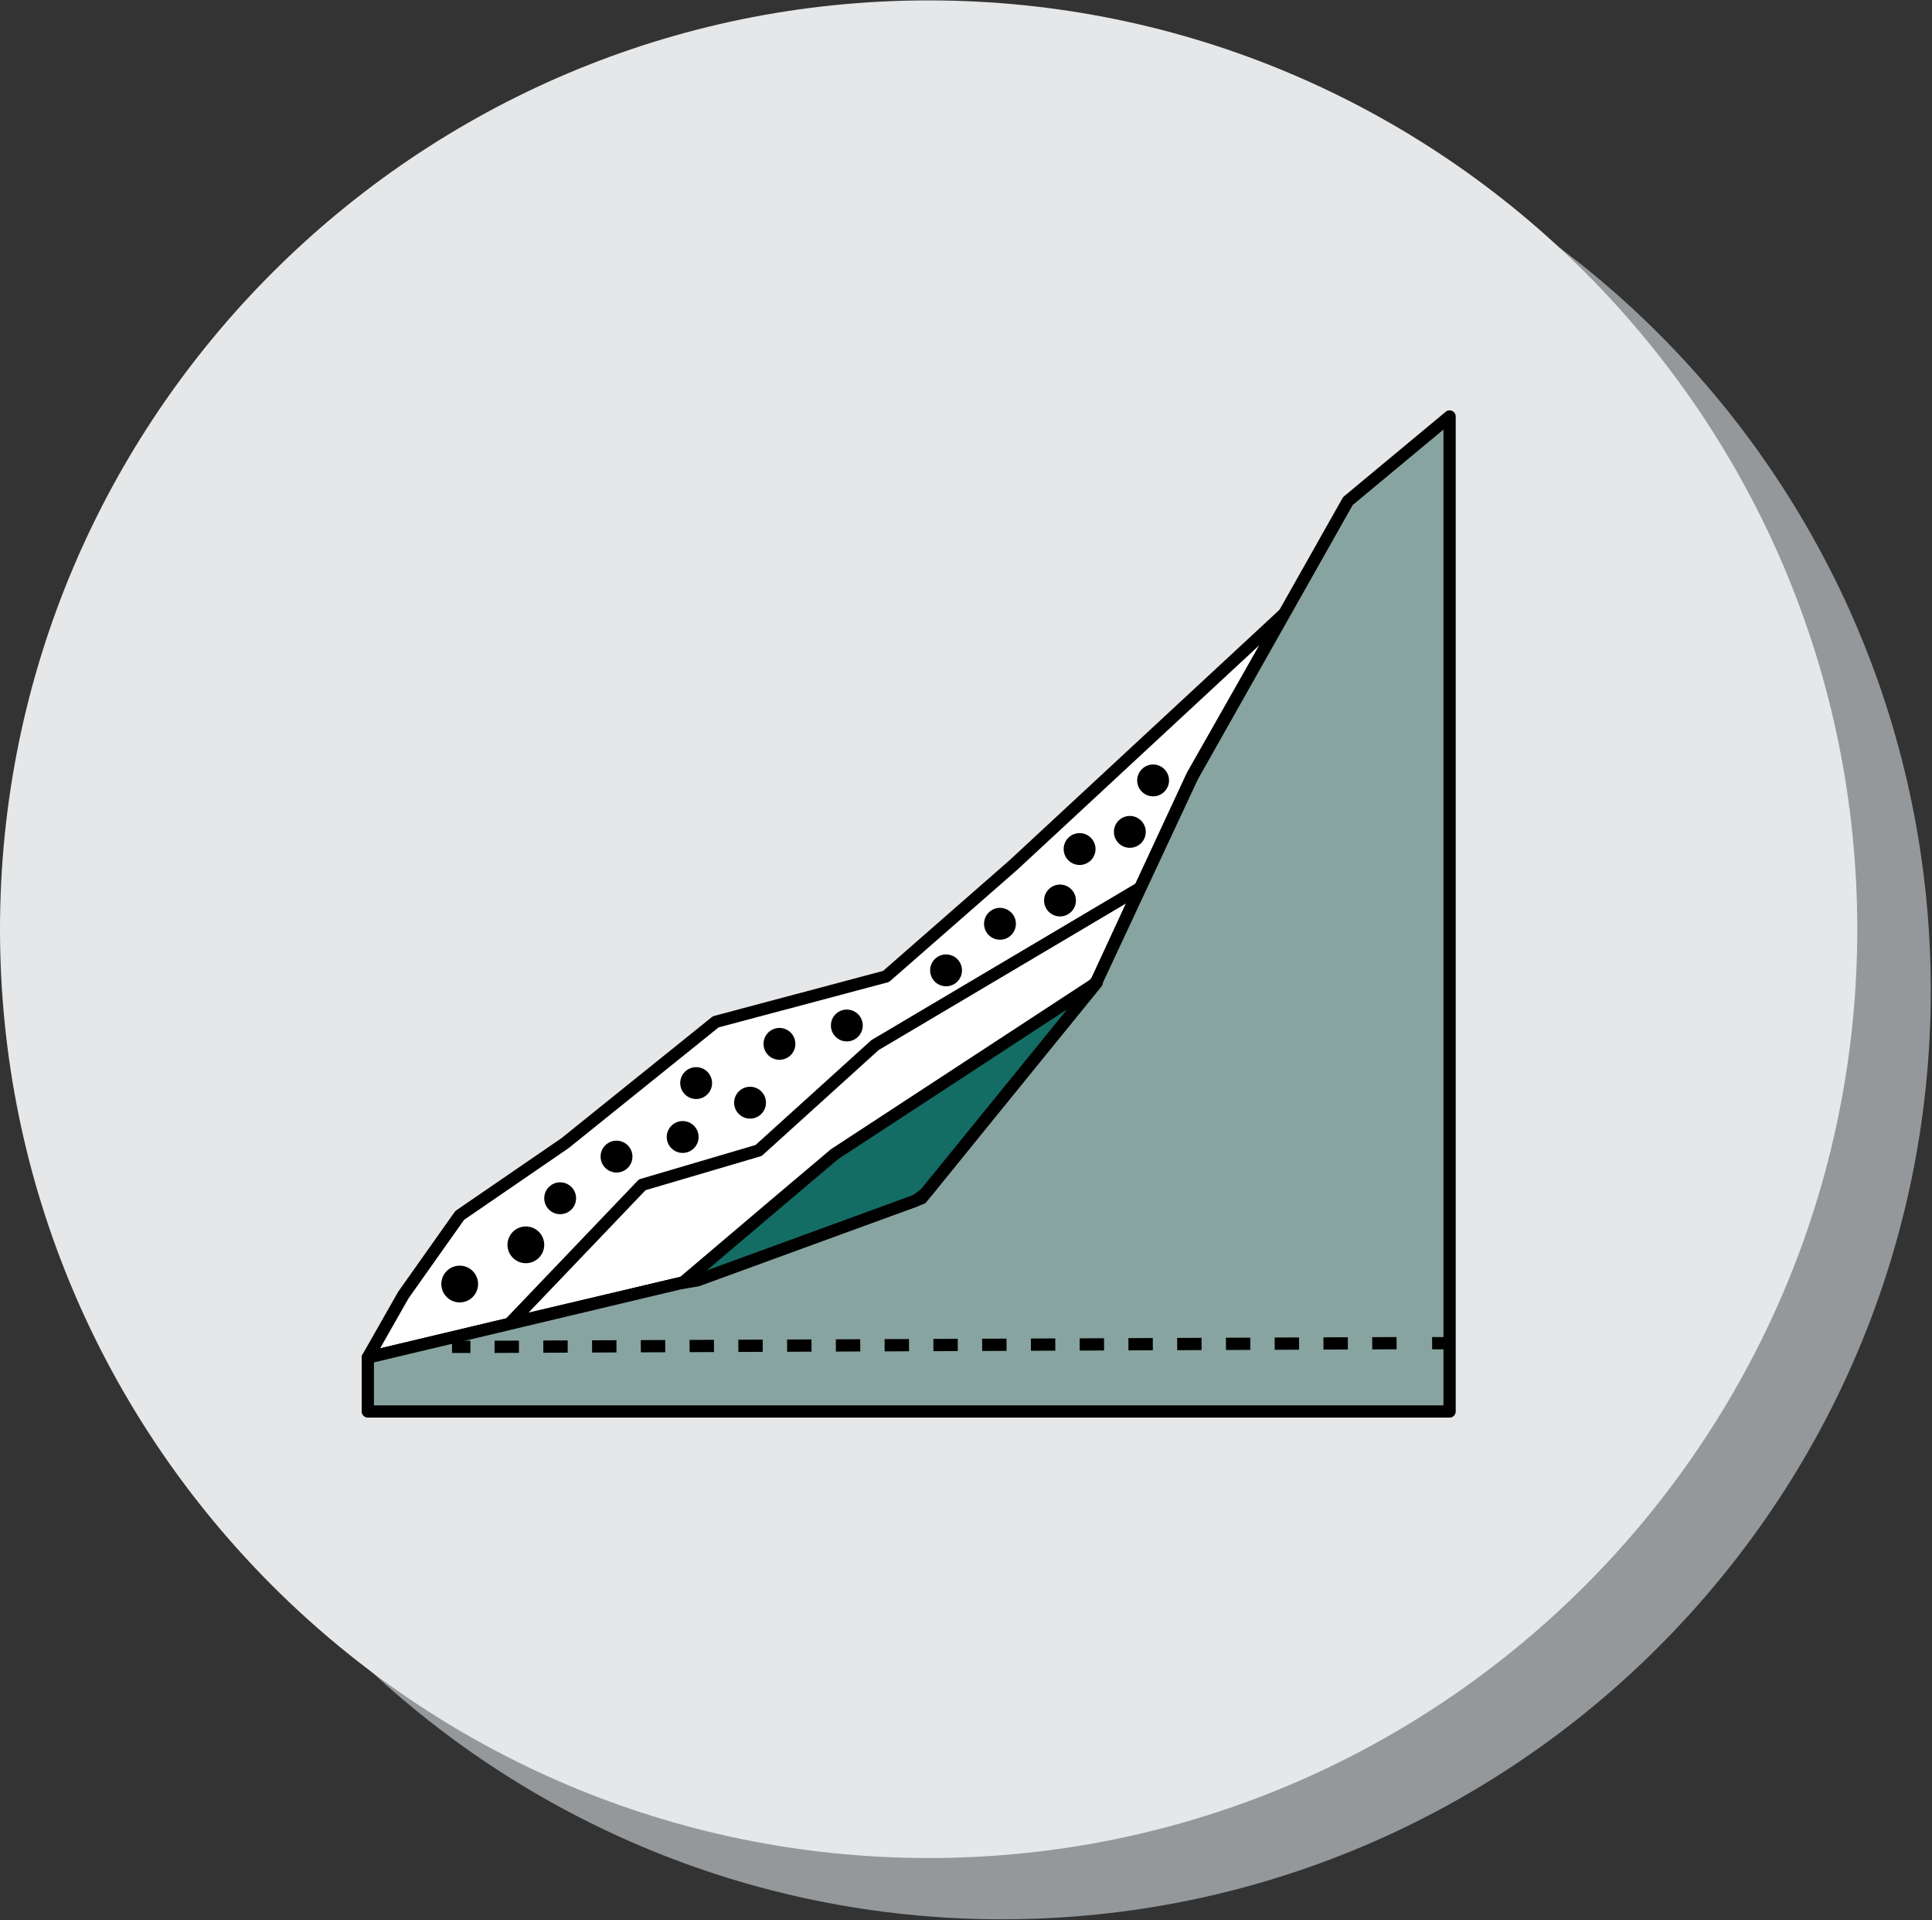 <?xml version="1.0" encoding="utf-8"?>
<!-- Generator: Adobe Illustrator 24.0.3, SVG Export Plug-In . SVG Version: 6.00 Build 0)  -->
<svg version="1.1" id="Layer_1" xmlns="http://www.w3.org/2000/svg" xmlns:xlink="http://www.w3.org/1999/xlink" x="0px" y="0px"
	 viewBox="0 0 157.7 156.7" style="enable-background:new 0 0 157.7 156.7;" xml:space="preserve">
<rect x="0" y="0" width="157.7" height="156.7" fill="#333333" stroke="none"/>
<style type="text/css">
	.st0{fill:#95989A;}
	.st1{fill:#E6E7E8;}
	.st2{fill:#FFFFFF;stroke:#000000;stroke-linecap:round;stroke-linejoin:round;stroke-miterlimit:10;}
	.st3{fill:none;stroke:#000000;stroke-linecap:round;stroke-linejoin:round;stroke-miterlimit:10;}
	.st4{fill:#88A4A0;stroke:#000000;stroke-linecap:round;stroke-linejoin:round;stroke-miterlimit:10;}
	.st5{fill:#146D64;stroke:#000000;stroke-linecap:round;stroke-linejoin:round;stroke-miterlimit:10;}
	.st6{fill:none;stroke:#000000;stroke-miterlimit:10;}
	.st7{fill:none;stroke:#000000;stroke-miterlimit:10;stroke-dasharray:1.99,1.99;}
</style>
<g id="Group_2370" transform="translate(-721 -372.168)">
	<g id="Group_2360" transform="translate(521 -672)">
		<path id="Path_238" class="st0" d="M281.8,1049.2c41.9,0,75.8,34,75.8,75.8s-34,75.8-75.8,75.8s-75.8-34-75.8-75.8
			S240,1049.2,281.8,1049.2L281.8,1049.2z"/>
		<path id="Path_237" class="st1" d="M275.8,1044.2c41.9,0,75.8,34,75.8,75.8s-34,75.8-75.8,75.8s-75.8-34-75.8-75.8
			S234,1044.2,275.8,1044.2L275.8,1044.2z"/>
	</g>
	<g id="Group_2366" transform="translate(750.523 405.658)">
		<path id="Path_2484" class="st2" d="M0.5,77.3l2.9-5.1L8,65.7l8.6-5.9l12.3-9.9l13.9-3.7l10.4-9.1l22.1-20.5l-7.5,13.2L60,46.6
			L45.7,64.3l-18.3,6.6L0.5,77.3z"/>
		<path id="Path_2485" class="st3" d="M12.1,74.5l10.8-11.3l9.5-2.8l9.5-8.6L63.5,39L60,46.6L45.7,64.3l-18.3,6.6L12.1,74.5z"/>
		<path id="Path_2486" class="st4" d="M24.6,81.7h64.2V0.5l-8.3,6.9L67.8,29.9L60,46.6L45.7,64.3l-18.3,6.6L0.5,77.3v4.4L24.6,81.7z
			"/>
		<path id="Path_2487" class="st5" d="M26.2,71.2l7.9-6.7l4.5-3.8l21.4-14L46.1,63.8c-0.3,0.3-0.6,0.5-0.9,0.7L27.4,71L26.2,71.2z"
			/>
		<g id="Group_2353" transform="translate(7.375 76.126)">
			<g id="Group_2352">
				<line id="Line_721" class="st6" x1="81.5" y1="0" x2="80" y2="0"/>
				<line id="Line_722" class="st7" x1="77.1" y1="0" x2="2.9" y2="0.3"/>
				<line id="Line_723" class="st6" x1="1.5" y1="0.3" x2="0" y2="0.3"/>
			</g>
		</g>
		<circle id="Ellipse_44" cx="16.2" cy="64.3" r="1.3"/>
		<circle id="Ellipse_45" cx="20.8" cy="60.9" r="1.3"/>
		<circle id="Ellipse_46" cx="26.2" cy="59.3" r="1.3"/>
		<circle id="Ellipse_47" cx="27.3" cy="54.9" r="1.3"/>
		<circle id="Ellipse_48" cx="31.7" cy="56.5" r="1.3"/>
		<circle id="Ellipse_49" cx="34.1" cy="51.7" r="1.3"/>
		<circle id="Ellipse_50" cx="39.6" cy="50.2" r="1.3"/>
		<circle id="Ellipse_51" cx="47.7" cy="45.7" r="1.3"/>
		<circle id="Ellipse_52" cx="52.1" cy="41.9" r="1.3"/>
		<circle id="Ellipse_53" cx="57" cy="40" r="1.3"/>
		<circle id="Ellipse_54" cx="58.6" cy="35.8" r="1.3"/>
		<circle id="Ellipse_55" cx="62.7" cy="34.4" r="1.3"/>
		<circle id="Ellipse_56" cx="64.6" cy="30.2" r="1.3"/>
		<circle id="Ellipse_57" cx="8" cy="71.3" r="1.5"/>
		<circle id="Ellipse_58" cx="13.4" cy="68.1" r="1.5"/>
	</g>
</g>
</svg>

